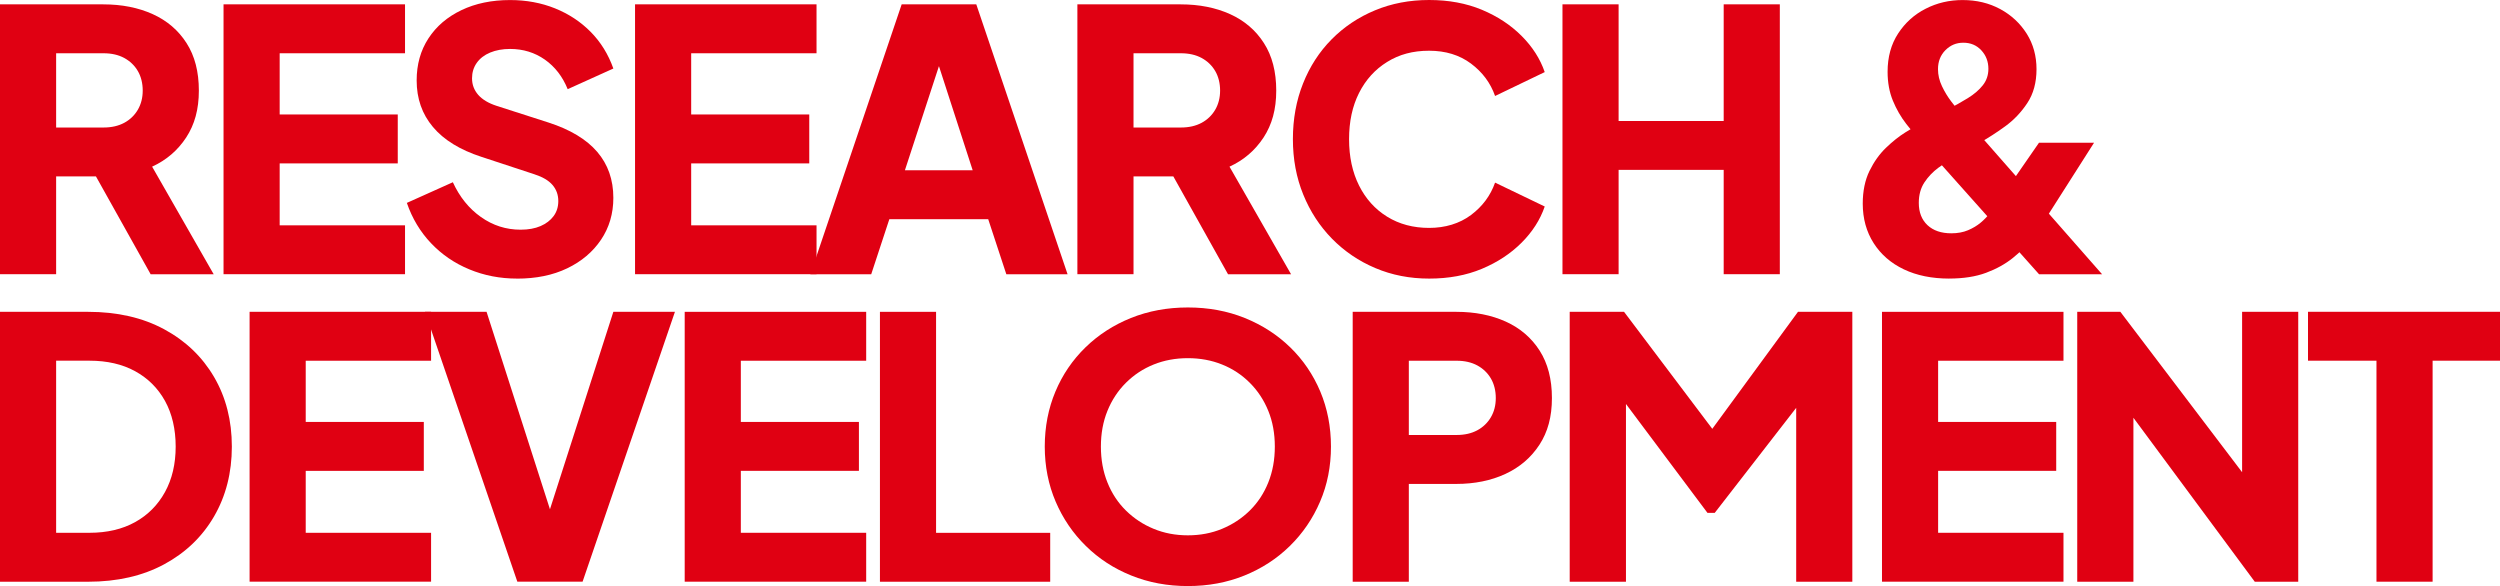 <?xml version="1.0" encoding="UTF-8"?><svg xmlns="http://www.w3.org/2000/svg" viewBox="0 0 601.69 141.05"><defs><style>.cls-1{fill:#e00012;}.cls-2{mix-blend-mode:multiply;}.cls-3{isolation:isolate;}</style></defs><g class="cls-3"><g id="_イヤー_2"><g id="contents"><g class="cls-2"><g><path class="cls-1" d="M0,66V1.05H24.85c4.48,0,8.44,.79,11.9,2.35,3.46,1.57,6.18,3.89,8.15,6.98,1.98,3.08,2.96,6.89,2.96,11.42s-1.02,8.18-3.05,11.29c-2.04,3.11-4.77,5.45-8.2,7.02l14.82,25.9h-15.17l-16.04-28.69,8.72,5.14H13.51v23.54H0ZM13.51,30.69h11.42c1.92,0,3.57-.38,4.97-1.13,1.39-.75,2.48-1.8,3.27-3.14,.78-1.34,1.18-2.88,1.18-4.62s-.39-3.37-1.18-4.71c-.79-1.34-1.88-2.38-3.27-3.14-1.4-.75-3.05-1.13-4.97-1.13H13.51V30.69Z"/><path class="cls-1" d="M53.8,66V1.05h43.68V12.82h-30.17v14.73h28.42v11.77h-28.42v14.91h30.17v11.77H53.8Z"/><path class="cls-1" d="M124.42,67.05c-4.07,0-7.89-.74-11.46-2.22-3.58-1.48-6.66-3.59-9.24-6.32-2.59-2.73-4.52-5.96-5.8-9.68l11.07-4.97c1.63,3.55,3.88,6.34,6.76,8.37,2.88,2.04,6.06,3.05,9.55,3.05,1.86,0,3.46-.29,4.8-.87,1.34-.58,2.38-1.38,3.14-2.4,.75-1.02,1.13-2.22,1.13-3.62,0-1.51-.47-2.8-1.4-3.88-.93-1.08-2.38-1.93-4.36-2.57l-12.73-4.19c-5.17-1.68-9.07-4.08-11.68-7.19-2.62-3.11-3.92-6.84-3.92-11.2,0-3.84,.94-7.21,2.83-10.11,1.89-2.91,4.53-5.17,7.93-6.8,3.4-1.63,7.31-2.44,11.73-2.44,3.89,0,7.5,.67,10.81,2,3.31,1.34,6.18,3.23,8.59,5.67s4.23,5.38,5.45,8.81l-10.99,4.97c-1.22-3.02-3.05-5.39-5.49-7.11-2.44-1.71-5.23-2.57-8.37-2.57-1.8,0-3.4,.29-4.8,.87-1.39,.58-2.47,1.41-3.23,2.49-.76,1.08-1.13,2.31-1.13,3.71,0,1.51,.49,2.83,1.48,3.97,.99,1.13,2.47,2.02,4.45,2.66l12.47,4.01c5.23,1.69,9.14,4.04,11.73,7.06,2.59,3.02,3.88,6.71,3.88,11.07,0,3.78-.99,7.14-2.96,10.07-1.98,2.94-4.69,5.23-8.15,6.89-3.46,1.66-7.48,2.48-12.08,2.48Z"/><path class="cls-1" d="M152.84,66V1.05h43.68V12.82h-30.17v14.73h28.42v11.77h-28.42v14.91h30.17v11.77h-43.68Z"/><path class="cls-1" d="M195.04,66L217.01,1.05h17.96l21.97,64.96h-14.74l-4.36-13.25h-23.8l-4.36,13.25h-14.65Zm22.76-25.02h16.3l-9.94-30.69h3.66l-10.03,30.69Z"/><path class="cls-1" d="M259.3,66V1.05h24.85c4.48,0,8.44,.79,11.9,2.35,3.46,1.57,6.18,3.89,8.15,6.98,1.98,3.08,2.96,6.89,2.96,11.42s-1.02,8.18-3.05,11.29c-2.04,3.11-4.77,5.45-8.2,7.02l14.82,25.9h-15.17l-16.04-28.69,8.72,5.14h-15.43v23.54h-13.51Zm13.51-35.31h11.42c1.92,0,3.57-.38,4.97-1.13,1.39-.75,2.48-1.8,3.27-3.14,.78-1.34,1.18-2.88,1.18-4.62s-.39-3.37-1.18-4.71c-.79-1.34-1.88-2.38-3.27-3.14-1.4-.75-3.05-1.13-4.97-1.13h-11.42V30.69Z"/><path class="cls-1" d="M343.96,67.05c-4.65,0-8.97-.84-12.95-2.53-3.98-1.68-7.45-4.04-10.42-7.06-2.96-3.02-5.28-6.57-6.93-10.64-1.66-4.07-2.49-8.51-2.49-13.34s.81-9.29,2.44-13.38c1.63-4.1,3.92-7.64,6.89-10.64,2.96-2.99,6.44-5.32,10.42-6.97,3.98-1.66,8.33-2.49,13.04-2.49s8.94,.79,12.69,2.35c3.75,1.57,6.93,3.66,9.55,6.28s4.48,5.52,5.58,8.72l-11.95,5.75c-1.1-3.14-3.04-5.74-5.8-7.8-2.76-2.06-6.12-3.09-10.07-3.09s-7.21,.9-10.11,2.7c-2.91,1.8-5.16,4.29-6.76,7.46-1.6,3.17-2.4,6.87-2.4,11.12s.8,7.96,2.4,11.16c1.6,3.2,3.85,5.7,6.76,7.5,2.91,1.8,6.28,2.7,10.11,2.7s7.31-1.03,10.07-3.1c2.76-2.06,4.69-4.66,5.8-7.8l11.95,5.75c-1.1,3.2-2.96,6.1-5.58,8.72s-5.8,4.71-9.55,6.28c-3.75,1.57-7.98,2.35-12.69,2.35Z"/><path class="cls-1" d="M376.05,66V1.05h13.51V29.12h25.29V1.05h13.51V66h-13.51v-25.11h-25.29v25.11h-13.51Z"/><path class="cls-1" d="M469.16,67.05c-4.19,0-7.83-.74-10.94-2.22-3.11-1.48-5.54-3.59-7.28-6.32-1.74-2.73-2.62-5.9-2.62-9.5,0-3.02,.54-5.64,1.61-7.85,1.08-2.21,2.4-4.07,3.97-5.58,1.57-1.51,3.12-2.75,4.66-3.71,1.54-.96,2.8-1.7,3.79-2.22l6.1-3.14c1.92-.99,3.63-1.95,5.14-2.88s2.72-1.96,3.62-3.1c.9-1.13,1.35-2.46,1.35-3.97,0-1.74-.57-3.23-1.7-4.45-1.13-1.22-2.57-1.83-4.32-1.83s-3.12,.6-4.32,1.79c-1.19,1.19-1.79,2.72-1.79,4.58,0,1.39,.32,2.76,.96,4.1,.64,1.34,1.38,2.56,2.22,3.66,.84,1.11,1.61,2.06,2.31,2.88l34,38.71h-15.17l-27.99-31.39c-1.34-1.51-2.66-3.11-3.97-4.79-1.31-1.69-2.38-3.56-3.23-5.62-.84-2.06-1.26-4.37-1.26-6.93,0-3.54,.84-6.61,2.53-9.2,1.69-2.59,3.89-4.58,6.63-5.97,2.73-1.4,5.7-2.09,8.89-2.09,3.37,0,6.39,.73,9.07,2.18,2.67,1.45,4.79,3.43,6.37,5.93,1.57,2.5,2.35,5.35,2.35,8.54s-.74,5.92-2.22,8.15c-1.48,2.24-3.27,4.11-5.36,5.62-2.09,1.51-4.07,2.79-5.93,3.84l-6.36,3.66c-1.16,.64-2.41,1.45-3.75,2.44-1.34,.99-2.46,2.17-3.36,3.53-.9,1.37-1.35,3.01-1.35,4.93,0,2.27,.7,4.05,2.09,5.36,1.4,1.31,3.31,1.96,5.75,1.96,1.51,0,2.85-.25,4.01-.74,1.16-.49,2.18-1.1,3.05-1.83,.87-.73,1.61-1.5,2.22-2.31,.61-.81,1.15-1.54,1.61-2.18l10.2-14.74h13.25l-11.77,18.48c-.87,1.4-1.93,2.92-3.18,4.58-1.25,1.66-2.78,3.21-4.58,4.66-1.8,1.45-3.95,2.65-6.45,3.58-2.5,.93-5.46,1.39-8.89,1.39Z"/><path class="cls-1" d="M0,140V75.05H21.19c7.03,0,13.14,1.4,18.31,4.19,5.17,2.79,9.18,6.63,12.03,11.51,2.85,4.88,4.27,10.46,4.27,16.74s-1.43,11.87-4.27,16.78c-2.85,4.91-6.86,8.76-12.03,11.55-5.17,2.79-11.28,4.19-18.31,4.19H0Zm13.51-11.77h8.02c4.24,0,7.91-.86,10.99-2.57,3.08-1.71,5.48-4.13,7.19-7.24,1.71-3.11,2.57-6.76,2.57-10.94s-.86-7.9-2.57-10.99c-1.71-3.08-4.11-5.46-7.19-7.15-3.08-1.69-6.74-2.53-10.99-2.53H13.51v41.42Z"/><path class="cls-1" d="M60.07,140V75.05h43.68v11.77h-30.17v14.73h28.42v11.77h-28.42v14.91h30.17v11.77H60.07Z"/><path class="cls-1" d="M124.51,140l-22.23-64.96h14.82l16.74,52.14h-2.96l16.74-52.14h14.82l-22.23,64.96h-15.69Z"/><path class="cls-1" d="M164.79,140V75.05h43.68v11.77h-30.17v14.73h28.42v11.77h-28.42v14.91h30.17v11.77h-43.68Z"/><path class="cls-1" d="M211.78,140V75.05h13.51v53.19h27.47v11.77h-40.98Z"/><path class="cls-1" d="M285.89,141.05c-4.88,0-9.42-.84-13.6-2.53-4.19-1.68-7.83-4.05-10.94-7.11-3.11-3.05-5.54-6.61-7.28-10.68-1.74-4.07-2.62-8.49-2.62-13.25s.86-9.18,2.57-13.25c1.71-4.07,4.13-7.61,7.24-10.64,3.11-3.02,6.76-5.38,10.94-7.06,4.18-1.68,8.75-2.53,13.69-2.53s9.5,.84,13.69,2.53c4.18,1.69,7.83,4.04,10.94,7.06,3.11,3.02,5.52,6.57,7.24,10.64,1.71,4.07,2.57,8.49,2.57,13.25s-.87,9.18-2.62,13.25c-1.74,4.07-4.17,7.63-7.28,10.68-3.11,3.05-6.76,5.42-10.94,7.11-4.18,1.69-8.72,2.53-13.6,2.53Zm0-12.21c2.96,0,5.71-.52,8.24-1.57,2.53-1.05,4.75-2.51,6.67-4.4,1.92-1.89,3.4-4.14,4.45-6.76,1.05-2.62,1.57-5.49,1.57-8.63s-.52-6-1.57-8.59c-1.05-2.59-2.53-4.84-4.45-6.76-1.92-1.92-4.14-3.39-6.67-4.4-2.53-1.02-5.27-1.53-8.24-1.53s-5.71,.51-8.24,1.53c-2.53,1.02-4.75,2.49-6.67,4.4s-3.4,4.17-4.45,6.76c-1.05,2.59-1.57,5.45-1.57,8.59s.52,6.02,1.57,8.63c1.05,2.62,2.53,4.87,4.45,6.76,1.92,1.89,4.14,3.36,6.67,4.4,2.53,1.05,5.28,1.57,8.24,1.57Z"/><path class="cls-1" d="M325.56,140V75.05h24.94c4.47,0,8.44,.79,11.9,2.35,3.46,1.57,6.17,3.89,8.15,6.98,1.97,3.08,2.96,6.89,2.96,11.42s-1,8.17-3.01,11.25c-2.01,3.08-4.74,5.42-8.2,7.02-3.46,1.6-7.4,2.4-11.81,2.4h-11.42v23.54h-13.51Zm13.51-35.31h11.51c1.92,0,3.57-.38,4.97-1.13,1.39-.75,2.48-1.8,3.27-3.14,.79-1.34,1.18-2.88,1.18-4.62s-.39-3.37-1.18-4.71c-.79-1.34-1.88-2.38-3.27-3.14-1.4-.75-3.05-1.13-4.97-1.13h-11.51v17.87Z"/><path class="cls-1" d="M377.79,140V75.05h13.08l24.33,32.26h-6.1l23.63-32.26h13.08v64.96h-13.51v-50.05l5.41,1.22-25.02,32.26h-1.74l-24.15-32.26,4.53-1.22v50.05h-13.51Z"/><path class="cls-1" d="M452.95,140V75.05h43.68v11.77h-30.17v14.73h28.42v11.77h-28.42v14.91h30.17v11.77h-43.68Z"/><path class="cls-1" d="M499.94,140V75.05h10.38l34.88,45.95-5.58,1.31v-47.26h13.51v64.96h-10.46l-34.27-46.3,5.06-1.31v47.61h-13.51Z"/><path class="cls-1" d="M571.96,140v-53.19h-16.48v-11.77h46.21v11.77h-16.22v53.19h-13.51Z"/></g></g></g></g></g></svg>